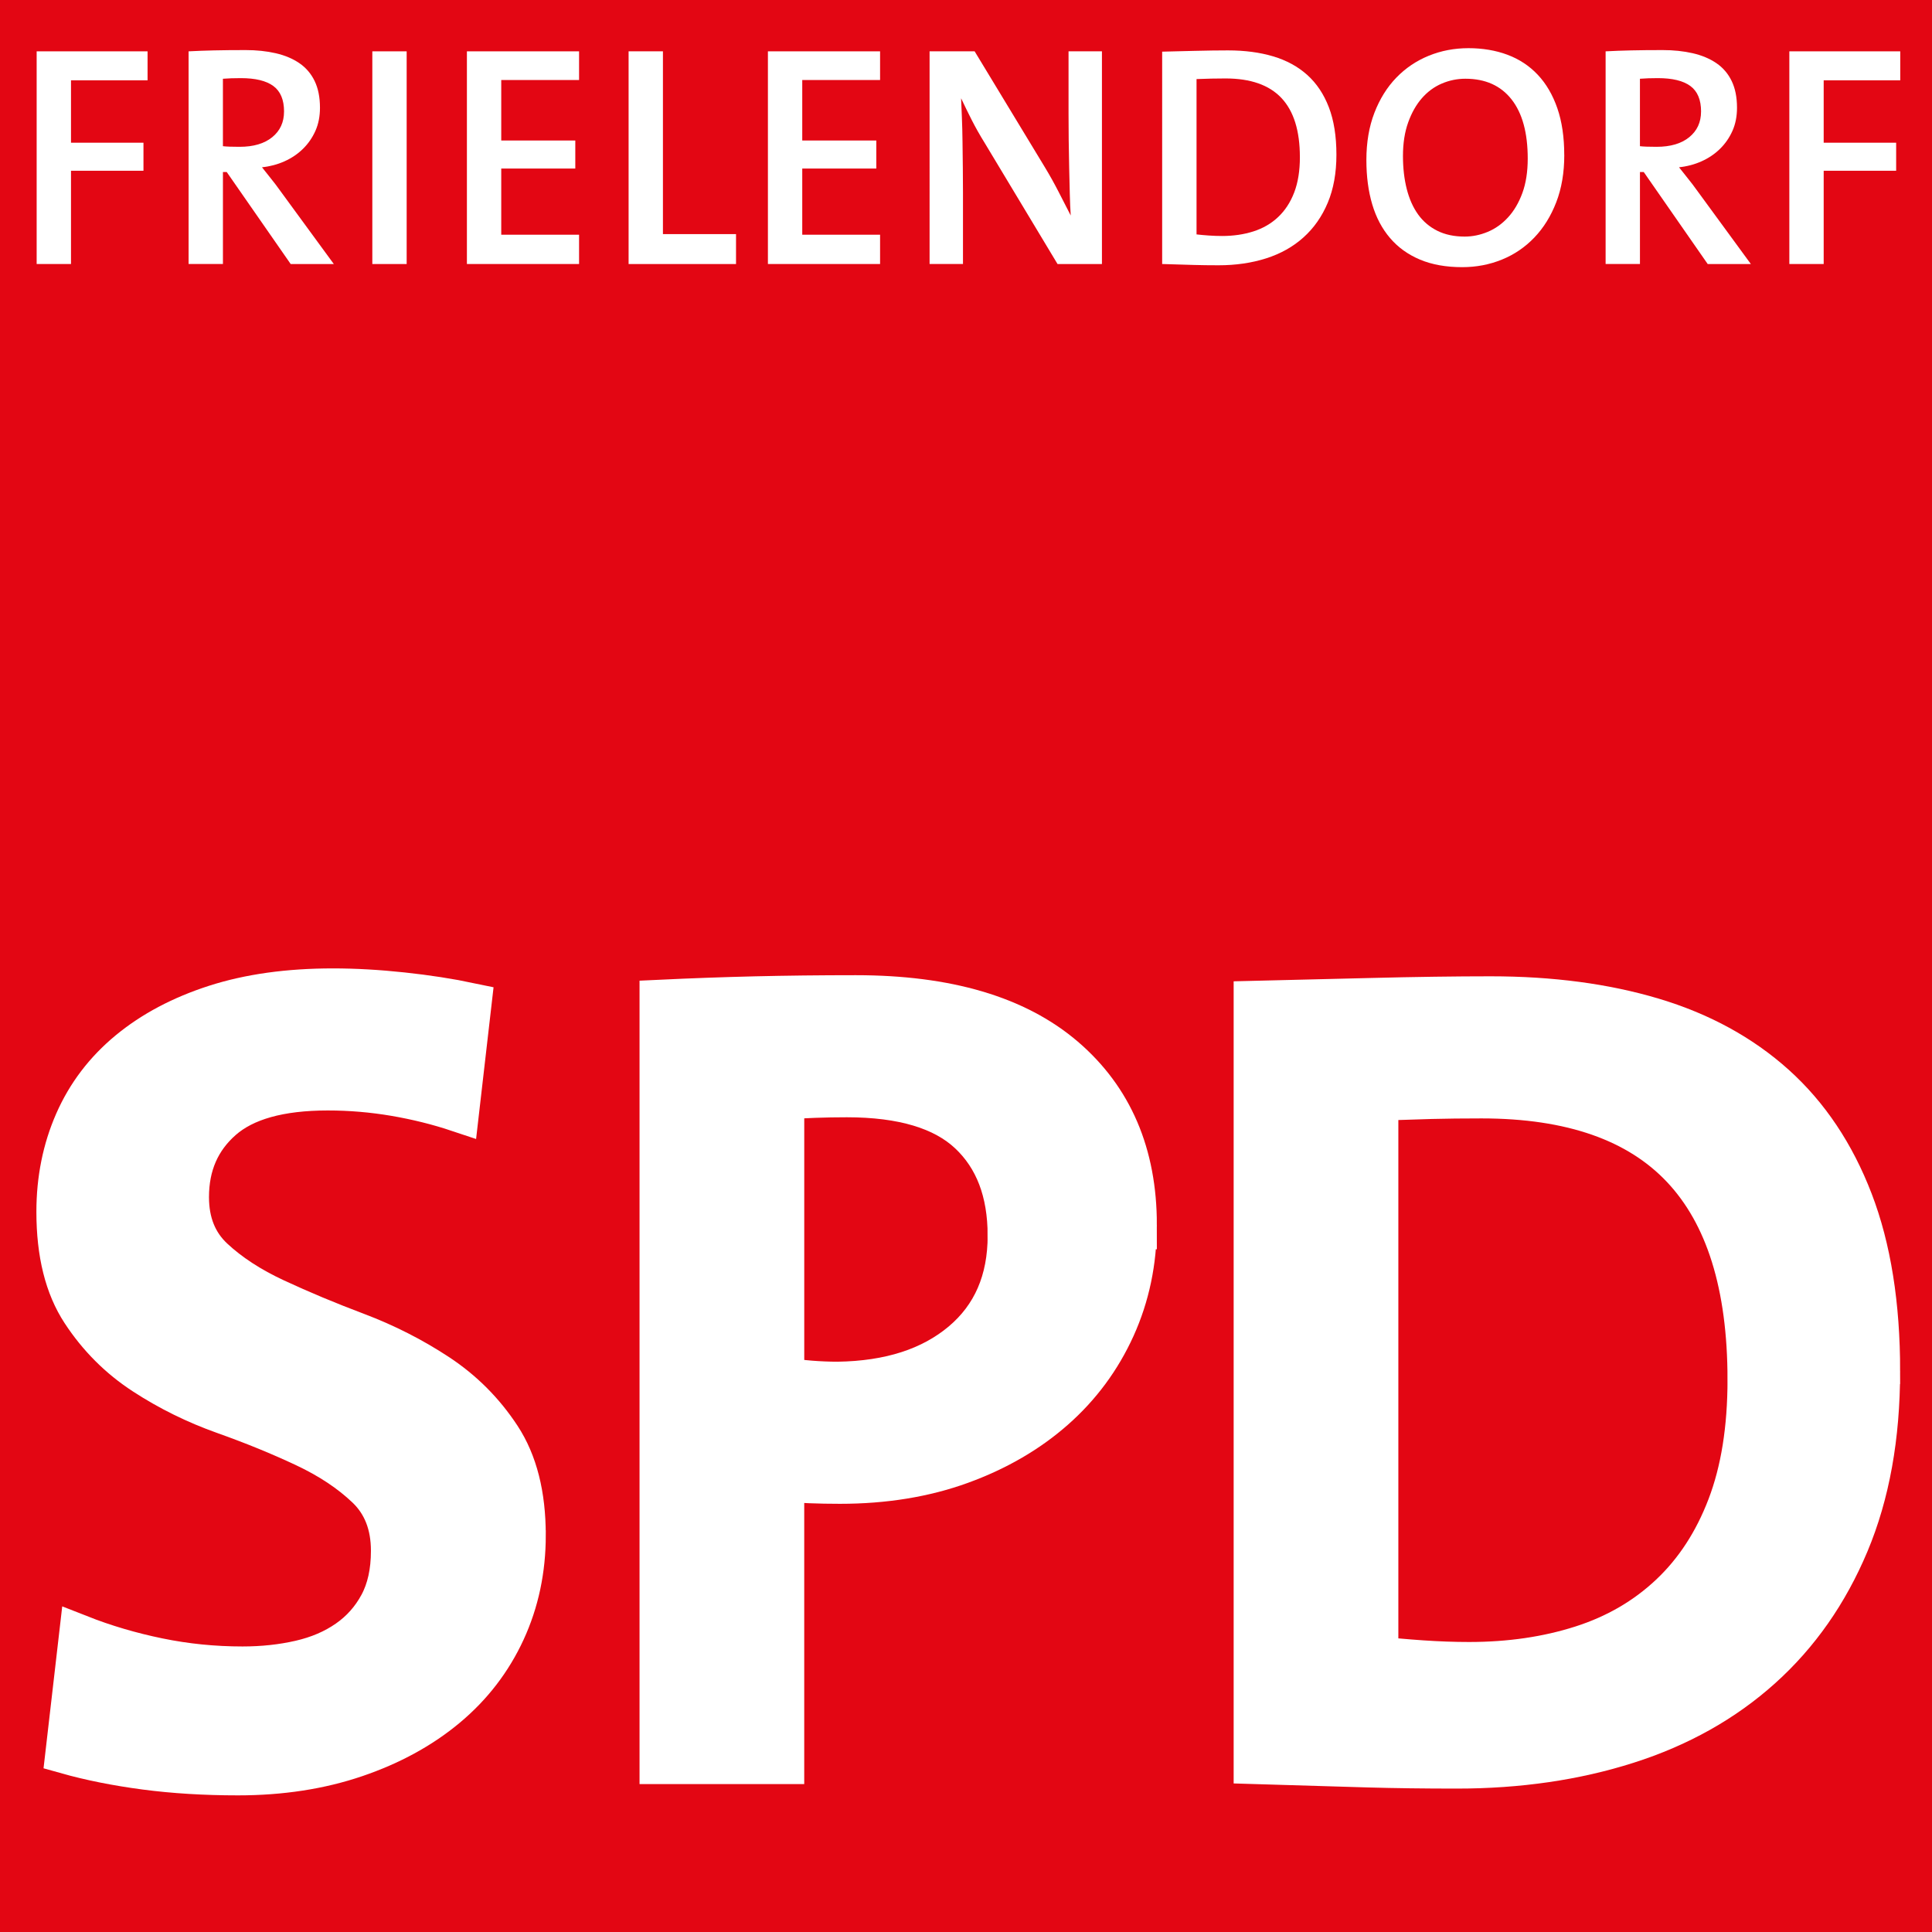 <?xml version="1.0" encoding="UTF-8"?>
<svg id="Ebene_1" data-name="Ebene 1" xmlns="http://www.w3.org/2000/svg" viewBox="0 0 1024 1024">
  <defs>
    <style>
      .cls-1, .cls-2 {
        fill: #fff;
      }

      .cls-3 {
        fill: none;
      }

      .cls-4 {
        fill: #e30613;
      }

      .cls-2 {
        stroke: #fff;
        stroke-miterlimit: 10;
        stroke-width: 22px;
      }
    </style>
  </defs>
  <g>
    <rect class="cls-4" x="-101.36" y="-62.41" width="1268.72" height="1205.66"/>
    <path d="M1166.86-61.91v1204.66H-100.86V-61.91h1267.72M1167.86-62.91H-101.86v1206.66h1269.72V-62.91h0Z"/>
  </g>
  <g>
    <rect class="cls-3" x="2.74" y="497.32" width="1018.51" height="449.87"/>
    <path class="cls-2" d="M278.28,813.59c0,18.37-3.59,35.34-10.78,50.92s-17.47,28.96-30.85,40.13c-13.38,11.18-29.45,19.97-48.22,26.36-18.77,6.38-39.53,9.58-62.3,9.58-17.58,0-33.95-1-49.12-3-15.18-2-29.15-4.79-41.93-8.39l7.19-62.3c13.18,5.19,27.05,9.28,41.63,12.28,14.57,3,29.44,4.49,44.63,4.49,10.78,0,20.96-1.09,30.55-3.29,9.58-2.19,17.97-5.78,25.16-10.78,7.19-4.99,12.88-11.38,17.07-19.17,4.19-7.79,6.29-17.27,6.29-28.45,0-13.97-4.4-25.16-13.18-33.54-8.79-8.39-19.77-15.67-32.95-21.86-13.18-6.19-27.36-11.98-42.53-17.37-15.18-5.39-29.35-12.37-42.53-20.96-13.18-8.58-24.17-19.56-32.94-32.95-8.79-13.37-13.18-31.04-13.18-53.01,0-17.17,3.19-33.04,9.58-47.62,6.38-14.57,15.87-27.05,28.45-37.44,12.58-10.38,27.85-18.47,45.82-24.26,17.97-5.78,38.73-8.69,62.3-8.69,11.58,0,23.86.69,36.84,2.08,12.97,1.39,25.06,3.26,36.24,5.62l-6.56,56.99c-10.74-3.59-21.98-6.38-33.71-8.39-11.74-1.99-23.57-3-35.5-3-25.46,0-44.15,5.25-56.08,15.74-11.93,10.49-17.9,24.21-17.9,41.16,0,13.58,4.37,24.46,13.13,32.65,8.76,8.19,19.8,15.38,33.13,21.56,13.33,6.2,27.66,12.19,42.99,17.97,15.32,5.79,29.65,13.08,42.98,21.86,13.33,8.79,24.37,19.87,33.13,33.24,8.76,13.38,13.14,30.65,13.14,51.81Z"/>
    <path class="cls-2" d="M602.15,649.19c0,19.52-3.8,37.65-11.38,54.39-7.59,16.73-18.27,31.18-32.05,43.32-13.78,12.15-30.25,21.71-49.42,28.69-19.17,6.97-40.54,10.46-64.09,10.46-11.18,0-21.17-.39-29.95-1.2v149.75h-65.29v-404.33c16.77-.79,33.54-1.39,50.32-1.8,16.77-.39,34.54-.6,53.31-.6,48.31,0,85.15,10.86,110.52,32.57,25.35,21.71,38.04,51.3,38.04,88.75ZM534.47,654.86c0-23.15-6.89-41.23-20.67-54.21-13.78-12.97-35.44-19.47-64.99-19.47-11.59,0-22.76.4-33.54,1.2v147.95c4.39.8,9.08,1.4,14.08,1.8,4.99.4,9.88.6,14.68.6,27.55-.39,49.51-7.49,65.89-21.26,16.37-13.78,24.56-32.65,24.56-56.61Z"/>
    <path class="cls-2" d="M996.1,726.74c0,34.74-5.49,65.2-16.47,91.35-10.99,26.16-26.36,48.13-46.12,65.89-19.77,17.77-43.43,31.05-70.98,39.83-27.55,8.79-57.71,13.18-90.45,13.18-17.17,0-32.75-.21-46.72-.6-13.98-.4-34.14-1-60.5-1.8v-403.73c16.77-.39,37.23-.9,61.4-1.5,24.16-.6,45.42-.9,63.79-.9,31.94,0,60.59,3.8,85.96,11.38,25.35,7.59,46.92,19.37,64.69,35.34,17.76,15.98,31.45,36.45,41.03,61.4,9.58,24.96,14.38,55.01,14.38,90.15ZM926.62,731.23c0-50.02-11.68-87.43-35.04-112.24-23.36-24.8-58.8-37.21-106.32-37.21-9.99,0-18.87.1-26.66.3-7.79.21-17.28.51-28.45.9v295.3c6.79.8,14.57,1.51,23.36,2.11,8.78.6,17.17.9,25.16.9,21.56,0,41.42-2.9,59.6-8.71,18.17-5.8,33.84-14.9,47.02-27.31,13.18-12.4,23.36-28,30.55-46.82,7.19-18.8,10.78-41.21,10.78-67.22Z"/>
  </g>
  <g>
    <rect class="cls-3" x="6.4" y="18.03" width="1006.95" height="291.15"/>
    <path class="cls-1" d="M37.63,42.57v33.07h38.41v14.86h-38.41v49.43h-18.2V27.21h58.78v15.36h-40.58Z"/>
    <path class="cls-1" d="M154.06,139.93l-33.9-48.76h-2v48.76h-18.2V27.21c4.12-.22,8.6-.39,13.44-.5,4.84-.11,10.44-.17,16.78-.17,5.79,0,11.11.56,15.95,1.67,4.84,1.11,9.02,2.87,12.52,5.26,3.51,2.4,6.21,5.54,8.1,9.44,1.89,3.9,2.84,8.63,2.84,14.19,0,4.57-.81,8.66-2.42,12.27-1.62,3.62-3.81,6.79-6.6,9.52-2.78,2.73-6.04,4.93-9.77,6.6-3.73,1.67-7.71,2.73-11.94,3.17,1.56,2,3.17,4.04,4.84,6.1,1.67,2.06,3.17,4.04,4.51,5.93l28.72,39.25h-22.88ZM150.55,59.11c0-6.23-1.89-10.74-5.68-13.53-3.79-2.78-9.52-4.17-17.2-4.17-1.78,0-3.48.03-5.09.08-1.62.06-3.09.14-4.43.25v35.74c.89.11,2.09.2,3.59.25,1.5.06,3.26.08,5.26.08,7.35,0,13.11-1.7,17.28-5.09,4.18-3.4,6.26-7.93,6.26-13.61Z"/>
    <path class="cls-1" d="M197.34,139.93V27.21h18.2v112.73h-18.2Z"/>
    <path class="cls-1" d="M247.47,139.93V27.21h59.45v15.2h-41.25v32.06h39.25v14.86h-39.25v35.07h41.25v15.53h-59.45Z"/>
    <path class="cls-1" d="M333.17,139.93V27.21h18.2v96.86h38.74v15.87h-56.95Z"/>
    <path class="cls-1" d="M407.01,139.93V27.21h59.45v15.2h-41.25v32.06h39.25v14.86h-39.25v35.07h41.25v15.53h-59.45Z"/>
    <path class="cls-1" d="M560.51,139.93l-38.58-64.13c-2.56-4.12-4.84-8.15-6.85-12.11-2-3.95-3.9-7.82-5.68-11.61.11,2.78.25,6.18.42,10.19.17,4.01.28,8.29.33,12.86.05,4.57.11,9.19.17,13.86.05,4.68.08,9.02.08,13.03v37.91h-17.7V27.21h23.88l37.24,61.46c2.56,4.23,4.95,8.52,7.18,12.86,2.23,4.34,4.4,8.57,6.51,12.69-.22-3.23-.39-7.07-.5-11.52-.11-4.45-.22-9.1-.33-13.94-.11-4.84-.2-9.71-.25-14.61-.06-4.9-.08-9.41-.08-13.53V27.21h17.7v112.73h-23.55Z"/>
    <path class="cls-1" d="M708.33,81.98c0,9.69-1.53,18.18-4.59,25.47-3.06,7.29-7.35,13.42-12.86,18.37-5.51,4.96-12.11,8.66-19.79,11.11-7.68,2.45-16.09,3.67-25.22,3.67-4.79,0-9.13-.06-13.03-.17-3.9-.11-9.52-.28-16.87-.5V27.38c4.68-.11,10.38-.25,17.12-.42,6.73-.17,12.66-.25,17.79-.25,8.91,0,16.89,1.06,23.96,3.17,7.07,2.12,13.08,5.4,18.04,9.85,4.95,4.45,8.77,10.16,11.44,17.12,2.67,6.96,4.01,15.34,4.01,25.13ZM688.96,83.24c0-13.94-3.26-24.37-9.77-31.29-6.51-6.91-16.39-10.37-29.64-10.37-2.78,0-5.26.03-7.43.08-2.17.06-4.82.14-7.93.25v82.33c1.89.22,4.06.42,6.51.59,2.45.17,4.79.25,7.01.25,6.01,0,11.55-.81,16.62-2.43,5.07-1.62,9.44-4.15,13.11-7.61,3.67-3.46,6.51-7.81,8.52-13.05,2-5.24,3.01-11.49,3.01-18.74Z"/>
    <path class="cls-1" d="M829.1,82.15c0,9.35-1.42,17.7-4.26,25.05-2.84,7.35-6.71,13.58-11.61,18.7-4.9,5.12-10.63,9.02-17.2,11.69-6.57,2.67-13.58,4.01-21.04,4.01-8.57,0-16.03-1.34-22.38-4.01-6.35-2.67-11.64-6.48-15.87-11.44-4.23-4.95-7.38-10.91-9.44-17.87-2.06-6.96-3.09-14.78-3.09-23.46,0-9.35,1.42-17.7,4.26-25.05,2.84-7.35,6.71-13.55,11.61-18.62,4.9-5.06,10.63-8.93,17.2-11.61,6.57-2.67,13.58-4.01,21.04-4.01s14.47,1.17,20.71,3.51c6.23,2.34,11.58,5.87,16.03,10.6,4.45,4.73,7.9,10.63,10.35,17.7,2.45,7.07,3.67,15.34,3.67,24.8ZM809.73,84.07c0-13.67-2.87-24.14-8.6-31.42-5.74-7.28-13.89-10.92-24.46-10.92-4.34,0-8.52.86-12.53,2.58s-7.51,4.31-10.52,7.75-5.43,7.72-7.26,12.83c-1.84,5.11-2.76,11.06-2.76,17.83,0,6.33.67,12.14,2,17.42,1.34,5.28,3.34,9.78,6.01,13.5,2.67,3.72,6.07,6.61,10.19,8.67,4.12,2.06,8.96,3.08,14.53,3.08,4.12,0,8.18-.83,12.19-2.5,4.01-1.66,7.6-4.22,10.77-7.67,3.17-3.44,5.7-7.75,7.6-12.92,1.89-5.17,2.84-11.25,2.84-18.25Z"/>
    <path class="cls-1" d="M905.11,139.93l-33.9-48.76h-2v48.76h-18.2V27.21c4.12-.22,8.6-.39,13.44-.5,4.84-.11,10.44-.17,16.78-.17,5.79,0,11.11.56,15.95,1.67,4.84,1.11,9.02,2.87,12.53,5.26,3.51,2.4,6.21,5.54,8.1,9.44,1.89,3.9,2.84,8.63,2.84,14.19,0,4.57-.81,8.66-2.42,12.27-1.62,3.62-3.81,6.79-6.6,9.52-2.78,2.73-6.04,4.93-9.77,6.6-3.73,1.67-7.71,2.73-11.94,3.17,1.56,2,3.17,4.04,4.84,6.1,1.67,2.06,3.17,4.04,4.51,5.93l28.72,39.25h-22.88ZM901.6,59.11c0-6.23-1.89-10.74-5.68-13.53-3.79-2.78-9.52-4.17-17.2-4.17-1.78,0-3.48.03-5.09.08-1.62.06-3.09.14-4.43.25v35.74c.89.11,2.09.2,3.59.25,1.5.06,3.26.08,5.26.08,7.35,0,13.11-1.7,17.28-5.09,4.17-3.4,6.26-7.93,6.26-13.61Z"/>
    <path class="cls-1" d="M966.59,42.57v33.07h38.41v14.86h-38.41v49.43h-18.2V27.21h58.78v15.36h-40.58Z"/>
  </g>
</svg>